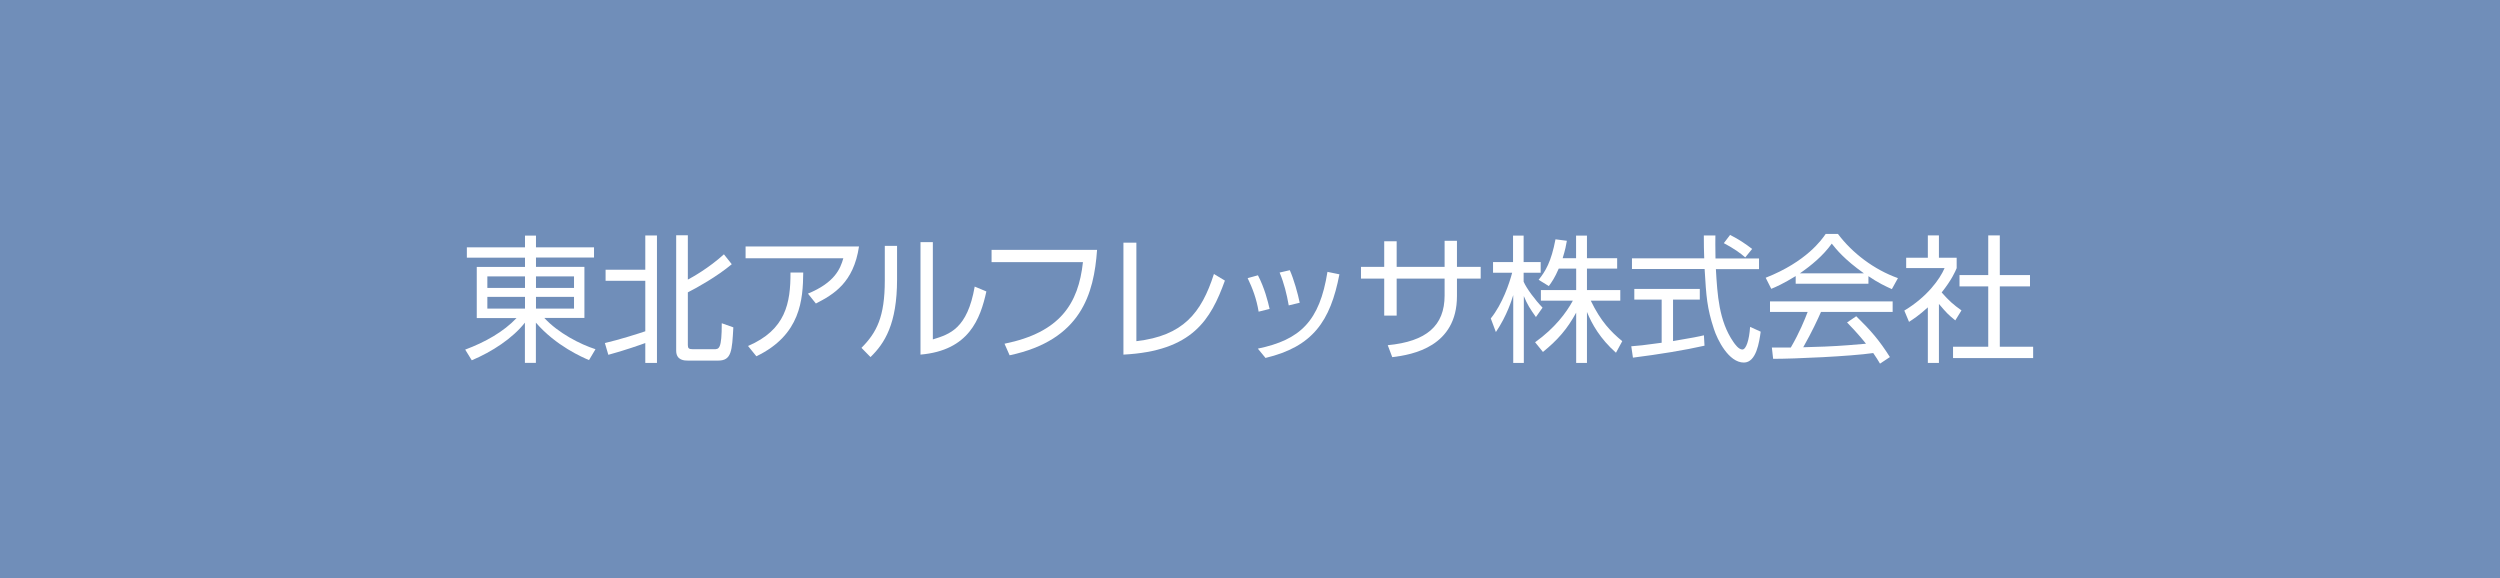 <?xml version="1.0" encoding="UTF-8"?><svg id="_レイヤー_2" xmlns="http://www.w3.org/2000/svg" viewBox="0 0 255 59"><defs><style>.cls-1{fill:#fff;}.cls-2{fill:#708eb9;}</style></defs><g id="_レイヤー_1-2"><rect class="cls-2" width="255" height="59"/><g><path class="cls-1" d="M60.59,26.27h-5.92v.95h4.94v5.21h-4.09c1.42,1.54,3.66,2.69,5.22,3.19l-.66,1.11c-.66-.28-3.36-1.44-5.42-3.82v4.1h-1.12v-4.1c-1.26,1.61-3.36,2.97-5.42,3.84l-.67-1.09c2.04-.76,3.92-1.82,5.24-3.22h-4.06v-5.21h4.92v-.95h-5.93v-1.05h5.93v-1.2h1.12v1.2h5.92v1.05Zm-10.88,1.92v1.18h3.84v-1.18h-3.84Zm0,2.09v1.2h3.84v-1.2h-3.84Zm8.84-2.09h-3.88v1.18h3.88v-1.18Zm0,2.09h-3.88v1.2h3.88v-1.2Z"/><path class="cls-1" d="M61.7,34.99c1.47-.34,3.45-.97,4.12-1.2v-5.15h-4.05v-1.13h4.05v-3.49h1.19v13h-1.19v-2.03c-.29,.11-2.25,.8-3.77,1.2l-.35-1.19Zm8.46-10.98v4.51c.42-.22,2.12-1.16,3.68-2.58l.8,1.01c-1.5,1.26-3.57,2.41-4.48,2.87v5.38c0,.32,.1,.42,.5,.42h2.16c.52,0,.8,0,.8-2.65l1.18,.42c-.13,2.4-.18,3.39-1.54,3.39h-3.1c-.31,0-1.19,0-1.19-1.01v-11.77h1.19Z"/><path class="cls-1" d="M87.62,25.13c-.55,3.71-2.59,4.9-4.4,5.83l-.81-1.01c2.72-1.12,3.3-2.51,3.61-3.61h-9.97v-1.2h11.57Zm-11.32,10.16c3.85-1.65,4.34-4.38,4.33-7.49h1.3c-.03,2.73-.24,6.36-4.78,8.54l-.85-1.05Z"/><path class="cls-1" d="M91.5,28.51c0,4.52-1.26,6.51-2.71,7.91l-.92-.94c1.55-1.56,2.38-3.15,2.38-6.88v-3.52h1.25v3.42Zm3.65,6.11c1.72-.53,3.52-1.08,4.27-5.39l1.19,.5c-.62,2.8-1.77,6.01-6.72,6.44v-11.47h1.26v9.92Z"/><path class="cls-1" d="M111.9,25.5c-.32,4.45-1.6,9.19-8.92,10.74l-.52-1.18c5.67-1.15,7.54-4.08,8-8.32h-9.32v-1.25h10.76Z"/><path class="cls-1" d="M115.91,34.8c4.76-.55,6.63-2.86,7.91-6.85l1.12,.67c-1.44,3.98-3.3,7.19-10.35,7.55v-11.42h1.32v10.04Z"/><path class="cls-1" d="M128.38,31.79c-.22-1.34-.63-2.4-1.12-3.42l1.05-.29c.67,1.29,1.01,2.63,1.19,3.43l-1.12,.28Zm-.08,3.77c4.34-.9,6.3-2.8,7.1-7.83l1.22,.25c-.92,4.79-2.72,7.38-7.54,8.53l-.78-.95Zm3.15-4.41c-.2-1.15-.48-2.28-.93-3.35l1.04-.24c.41,.92,.83,2.41,1.01,3.32l-1.12,.27Z"/><path class="cls-1" d="M151.03,27.22v1.2h-2.42v1.78c0,5.15-4.5,5.98-6.6,6.23l-.46-1.22c3.96-.38,5.8-1.99,5.8-5.07v-1.72h-4.89v3.77h-1.27v-3.77h-2.37v-1.2h2.37v-2.61h1.27v2.61h4.89v-2.66h1.26v2.66h2.42Z"/><path class="cls-1" d="M156.68,32.36c-.62-.87-.88-1.27-1.25-2.16v6.82h-1.08v-6.92c-.13,.43-.63,2.09-1.77,3.77l-.52-1.39c1.19-1.48,1.89-3.56,2.18-4.66h-1.95v-1.09h2.04v-2.7h1.08v2.7h1.74v1.09h-1.74v.91c.28,.67,1.18,1.88,1.93,2.65l-.69,.98Zm5.2,4.66h-1.11v-5.13c-.91,1.67-1.86,2.76-3.39,4.01l-.8-.99c2.03-1.46,3.18-3.01,3.85-4.24h-3.26v-1.08h3.6v-2.19h-1.78c-.41,.95-.71,1.37-1.01,1.78l-1.04-.64c.7-.87,1.28-1.82,1.72-4.13l1.16,.15c-.08,.45-.15,.88-.43,1.78h1.37v-2.31h1.11v2.31h3.08v1.06h-3.08v2.19h3.4v1.08h-3.01c1.02,2.12,2.06,3.18,3.21,4.13l-.64,1.18c-1.6-1.42-2.44-2.89-2.96-4.16v5.21Z"/><path class="cls-1" d="M173.86,35.26c-2.02,.46-4.62,.88-7.3,1.22l-.17-1.16c.59-.04,1.33-.11,3.1-.36v-4.4h-2.79v-1.09h6.68v1.09h-2.73v4.23c2.02-.34,2.62-.46,3.15-.59l.06,1.06Zm1.11-11.23c-.01,.48-.01,1.04,.01,2.33h4.44v1.09h-4.4c.15,2.61,.31,5.29,1.78,7.42,.15,.22,.54,.78,.92,.78s.7-.95,.79-2.31l1.08,.49c-.15,1.06-.44,3.15-1.72,3.15-1.55,0-2.7-2.33-3.05-3.42-.71-2.16-.78-3.28-.95-6.12h-7.41v-1.09h7.37c-.03-.66-.04-1.5-.04-2.33h1.19Zm3.05,2.23c-.53-.46-1.09-.87-2.19-1.46l.64-.84c1.02,.53,1.44,.83,2.25,1.43l-.71,.87Z"/><path class="cls-1" d="M190.57,28.94h-7.41v-.78c-1.25,.77-2.02,1.11-2.49,1.3l-.57-1.13c4.17-1.64,5.74-3.91,6.12-4.47h1.25c1.46,1.95,3.68,3.64,6.12,4.51l-.62,1.12c-.62-.28-1.4-.64-2.39-1.32v.77Zm-1.23,3.32c1.5,1.47,2.35,2.45,3.43,4.16l-1.01,.67c-.22-.38-.39-.64-.69-1.08-2.34,.34-8.05,.59-10.21,.59l-.13-1.15h1.93c.88-1.51,1.41-2.82,1.72-3.63h-3.84v-1.08h12.51v1.08h-7.31c-.34,.77-.9,1.99-1.81,3.6,.35-.01,1.92-.06,2.21-.07,1.71-.07,3.15-.2,4.19-.29-.14-.18-.84-1.06-1.93-2.17l.93-.63Zm.78-4.38c-1.97-1.4-2.79-2.41-3.28-3.03-.88,1.23-2.07,2.21-3.25,3.03h6.53Z"/><path class="cls-1" d="M197.77,37.02h-1.13v-5.67c-.88,.81-1.53,1.23-1.92,1.48l-.48-1.15c2.33-1.4,3.63-3.21,4.11-4.34h-3.92v-1.05h2.21v-2.28h1.13v2.28h1.81v1.06c-.14,.34-.51,1.2-1.53,2.48,.74,.85,1.23,1.27,2.02,1.83l-.63,1.02c-.74-.6-.9-.77-1.67-1.68v6.01Zm6.21-13.01v4.05h3.08v1.15h-3.08v6.16h3.4v1.15h-8.17v-1.15h3.59v-6.16h-2.93v-1.15h2.93v-4.05h1.18Z"/></g></g></svg>